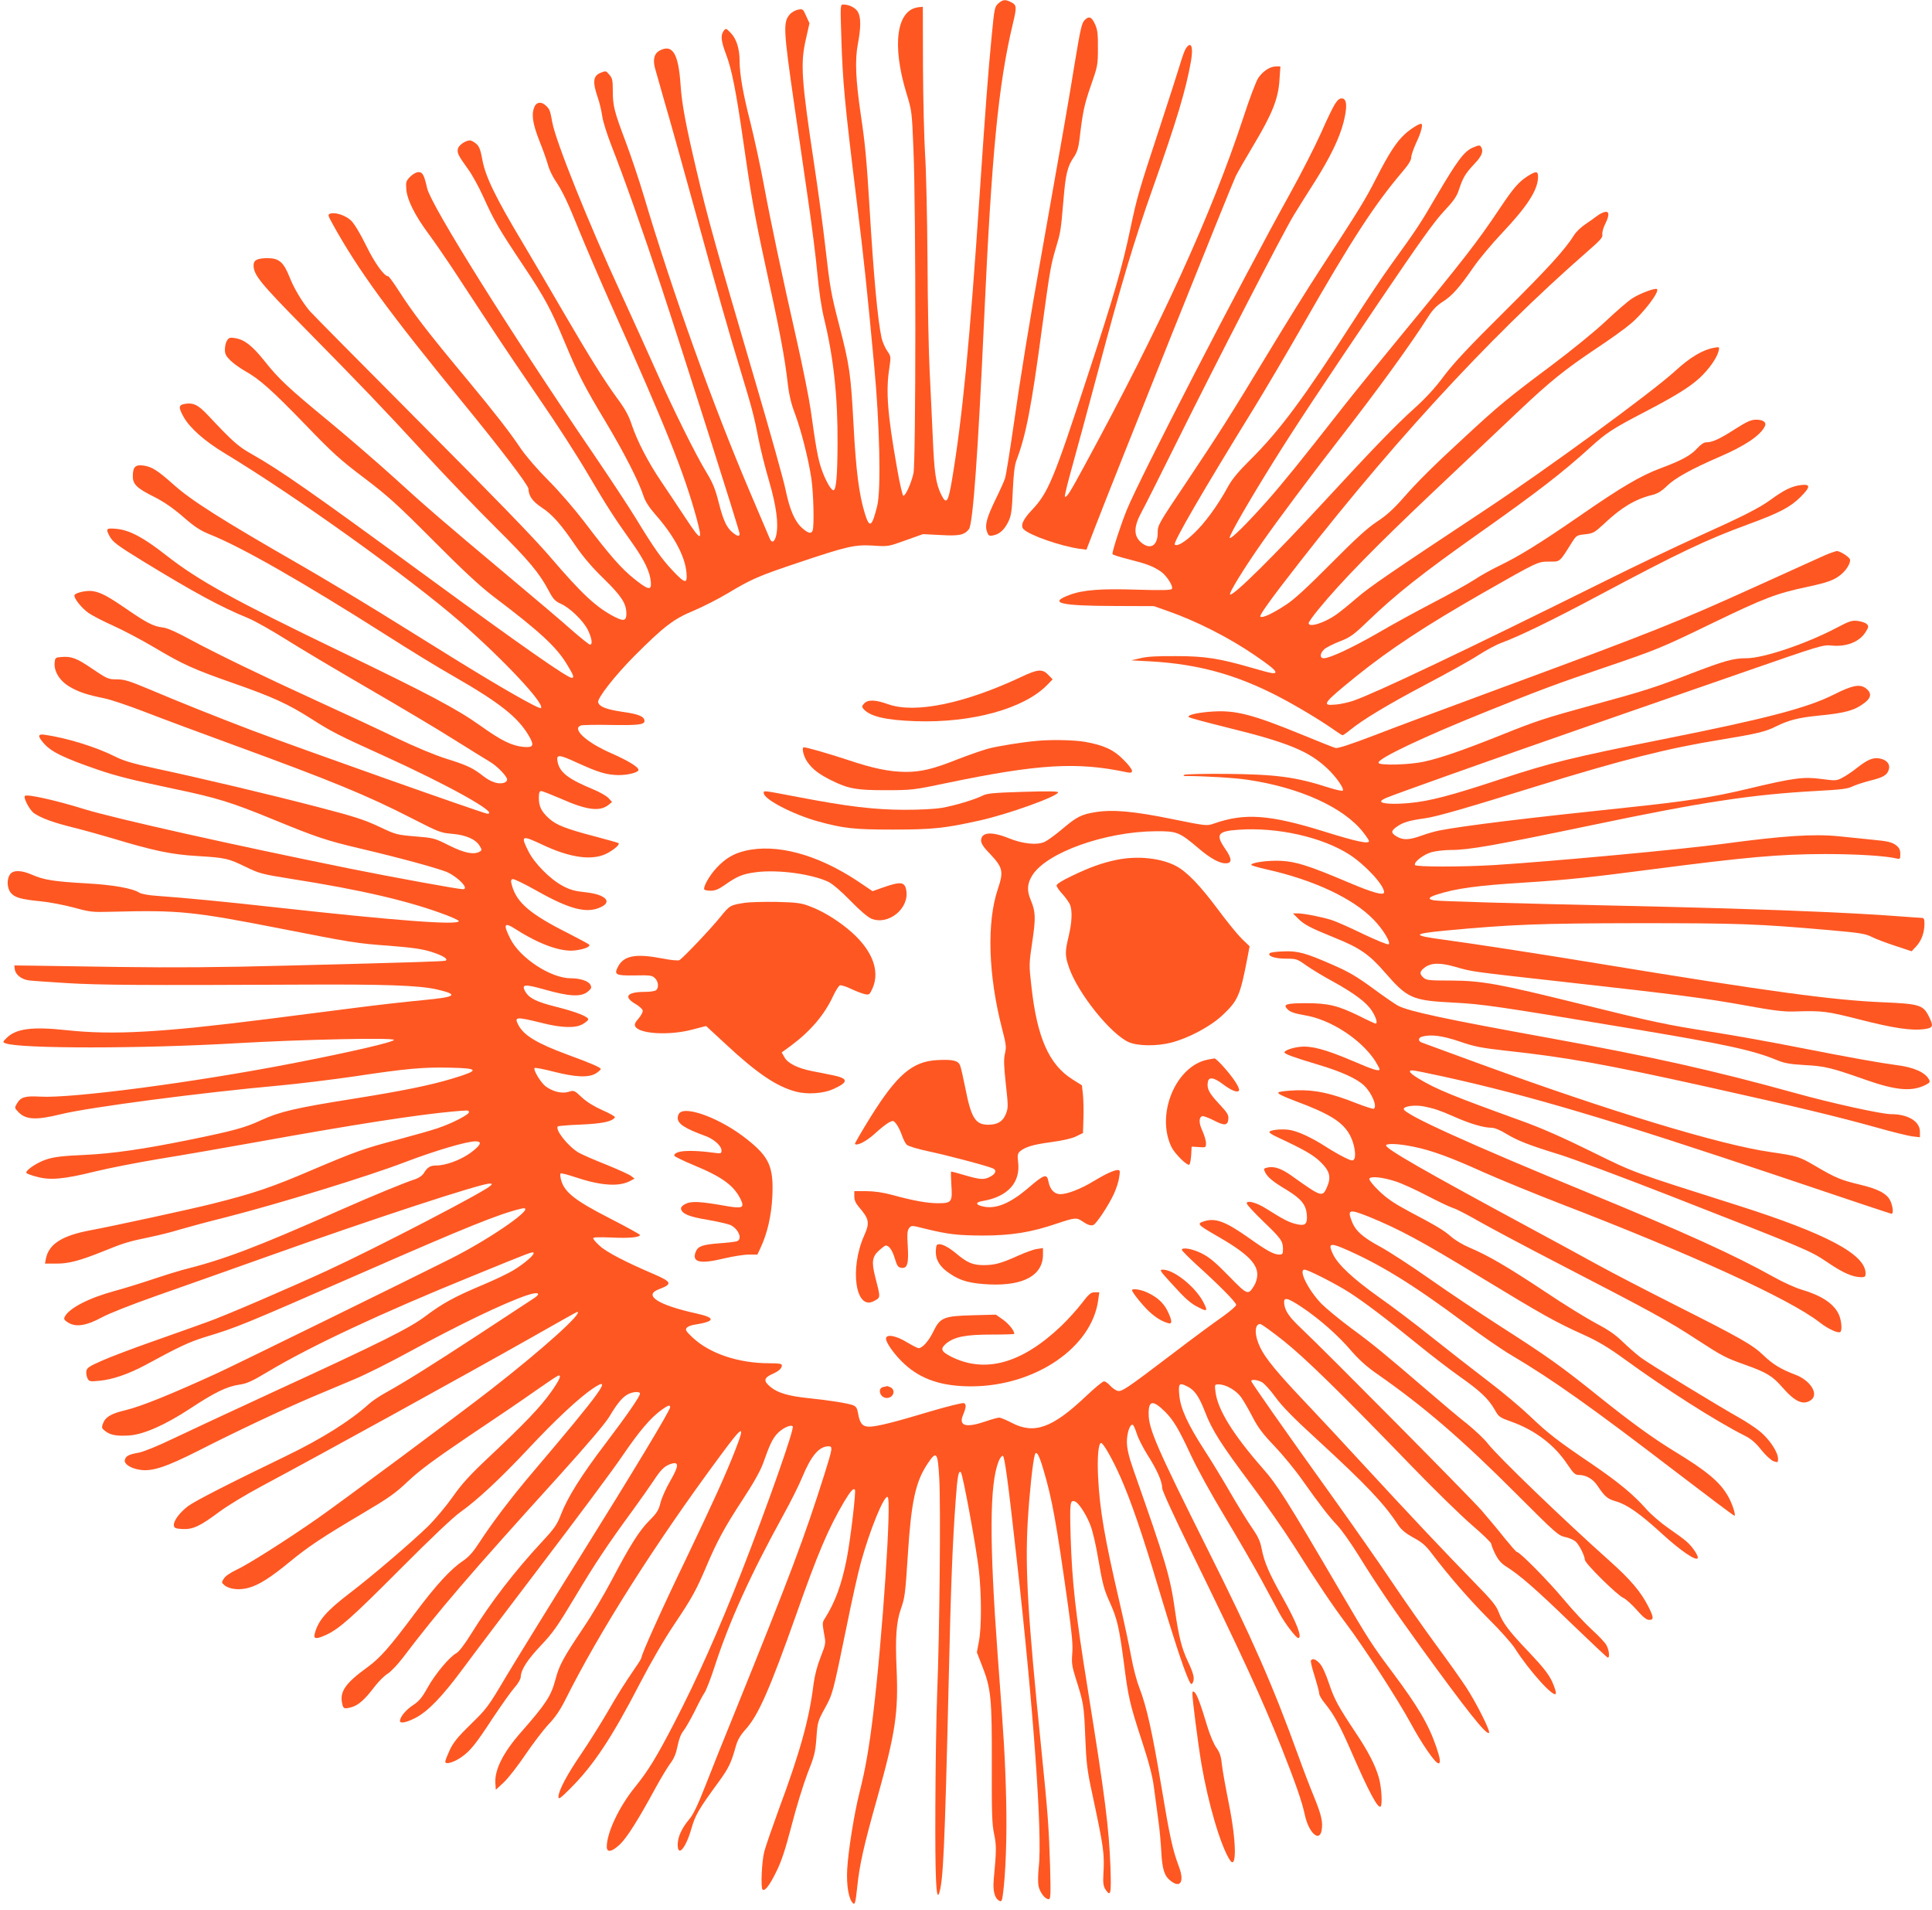 <?xml version="1.0" standalone="no"?>
<!DOCTYPE svg PUBLIC "-//W3C//DTD SVG 20010904//EN"
 "http://www.w3.org/TR/2001/REC-SVG-20010904/DTD/svg10.dtd">
<svg version="1.0" xmlns="http://www.w3.org/2000/svg"
 width="1280pt" height="1265pt" viewBox="0 0 1280 1265"
 preserveAspectRatio="xMidYMid meet">
<g transform="translate(0,1265) scale(0.1,-0.1)"
fill="#ff5722" stroke="none">
<path d="M6615 12628 c-25 -22 -27 -31 -45 -218 -24 -246 -42 -488 -80 -1055
-65 -967 -114 -1473 -183 -1885 -25 -148 -37 -165 -71 -97 -36 75 -46 142 -56
377 -6 129 -15 330 -21 445 -6 116 -13 444 -14 730 -2 286 -9 601 -16 700 -6
99 -13 360 -14 580 l-1 400 -30 -3 c-144 -18 -176 -249 -79 -568 36 -117 37
-123 47 -379 17 -405 16 -2065 0 -2140 -15 -67 -52 -148 -67 -149 -5 0 -25 83
-42 184 -63 355 -75 509 -51 662 11 76 11 78 -15 115 -14 21 -30 58 -36 83
-26 117 -53 411 -81 880 -18 297 -29 415 -56 593 -35 237 -41 370 -20 478 20
106 20 172 1 208 -14 28 -58 51 -98 51 -20 0 -20 -4 -13 -217 9 -295 22 -435
101 -1078 49 -394 68 -577 116 -1090 37 -390 47 -829 21 -935 -35 -142 -51
-152 -82 -52 -39 128 -59 285 -75 587 -18 336 -26 395 -95 660 -56 218 -60
241 -95 545 -14 124 -46 356 -70 515 -86 572 -93 672 -56 835 l24 106 -22 48
c-20 46 -22 48 -53 42 -18 -3 -43 -17 -55 -31 -46 -52 -43 -100 33 -625 25
-168 64 -440 88 -605 24 -165 52 -383 61 -485 11 -117 27 -229 46 -305 62
-256 90 -517 88 -824 -1 -212 -9 -303 -26 -308 -15 -5 -56 67 -82 145 -22 64
-36 142 -70 387 -11 77 -52 282 -91 455 -101 446 -172 781 -220 1040 -23 124
-64 311 -90 415 -47 184 -70 314 -70 402 0 78 -20 143 -56 182 -33 35 -35 35
-49 17 -22 -29 -18 -68 15 -155 38 -98 68 -252 115 -581 48 -338 76 -496 141
-795 99 -449 134 -633 154 -814 7 -62 22 -127 45 -186 43 -115 90 -301 110
-431 15 -99 20 -318 9 -348 -9 -24 -29 -19 -68 15 -50 44 -83 119 -111 253
-13 65 -105 393 -204 729 -261 888 -312 1071 -385 1382 -73 309 -98 442 -107
572 -14 209 -53 273 -139 228 -34 -18 -45 -55 -32 -111 6 -21 35 -124 65 -229
31 -104 117 -413 192 -685 158 -576 236 -847 310 -1090 74 -243 92 -309 119
-451 13 -68 45 -196 71 -284 49 -168 64 -285 48 -359 -10 -46 -29 -57 -43 -24
-5 13 -64 151 -131 308 -246 577 -513 1322 -704 1964 -31 104 -85 264 -119
355 -77 204 -86 239 -86 340 0 69 -3 84 -23 106 -22 27 -23 27 -60 12 -48 -21
-52 -60 -16 -165 11 -31 24 -86 29 -122 5 -36 33 -123 61 -195 83 -211 209
-567 327 -925 149 -452 522 -1626 522 -1645 0 -20 -12 -19 -43 5 -42 33 -64
79 -95 200 -23 92 -40 132 -81 200 -69 112 -225 426 -335 675 -49 110 -153
340 -232 512 -217 470 -433 1009 -455 1133 -14 78 -18 88 -42 110 -29 28 -61
25 -75 -5 -23 -50 -14 -112 32 -229 25 -62 50 -134 57 -160 7 -27 28 -72 47
-100 50 -75 81 -140 162 -340 40 -98 131 -310 202 -470 377 -843 491 -1129
574 -1433 41 -153 30 -152 -73 4 -50 76 -123 185 -162 243 -87 128 -159 268
-195 375 -19 59 -44 105 -92 170 -92 126 -188 280 -357 570 -80 138 -204 349
-276 470 -177 295 -245 436 -265 545 -12 68 -21 90 -41 108 -15 12 -33 22 -41
22 -29 0 -74 -31 -80 -54 -7 -29 2 -46 66 -135 27 -36 74 -122 105 -191 68
-151 102 -210 266 -455 140 -210 179 -283 273 -508 86 -206 128 -287 269 -522
120 -200 220 -395 251 -492 11 -34 37 -74 77 -120 123 -139 197 -276 207 -385
7 -78 -8 -76 -91 12 -73 77 -126 152 -244 346 -44 72 -174 270 -290 440 -549
805 -1068 1635 -1093 1747 -20 88 -30 107 -57 107 -14 0 -38 -13 -55 -30 -28
-29 -30 -35 -26 -85 6 -70 55 -169 148 -295 39 -52 109 -155 158 -228 48 -73
157 -240 243 -370 85 -130 238 -356 338 -502 101 -146 242 -364 313 -485 134
-227 171 -285 301 -468 78 -111 114 -186 119 -253 5 -57 -16 -53 -108 20 -90
72 -164 157 -334 381 -66 86 -166 202 -237 273 -72 72 -147 159 -182 210 -76
113 -172 236 -351 452 -273 328 -362 444 -464 603 -31 48 -60 87 -64 87 -27 0
-90 88 -147 205 -38 78 -78 143 -98 163 -36 35 -104 58 -139 47 -18 -6 -16
-11 18 -73 170 -306 368 -577 863 -1182 241 -294 431 -543 432 -567 2 -49 26
-83 87 -124 72 -47 129 -112 230 -261 46 -67 109 -141 183 -212 117 -115 148
-163 149 -229 0 -49 -16 -54 -76 -24 -123 63 -217 150 -435 405 -103 120 -378
403 -855 882 -386 388 -716 721 -732 740 -52 62 -106 153 -135 228 -38 95 -69
122 -143 122 -69 0 -94 -13 -94 -47 0 -63 43 -117 335 -413 390 -396 506 -517
804 -840 139 -151 349 -369 466 -485 217 -215 288 -300 350 -417 30 -57 43
-70 80 -87 61 -27 149 -112 180 -174 26 -54 33 -97 14 -97 -6 0 -61 44 -123
98 -61 55 -253 217 -426 362 -420 352 -541 456 -760 656 -103 93 -287 252
-410 354 -276 227 -343 289 -437 408 -81 101 -131 141 -193 152 -35 6 -43 4
-55 -14 -8 -11 -15 -38 -15 -60 0 -32 7 -45 39 -76 21 -20 65 -51 97 -69 96
-54 179 -129 398 -355 179 -186 231 -233 389 -352 158 -120 218 -174 457 -414
201 -202 309 -302 399 -371 306 -231 419 -335 488 -451 43 -70 49 -88 31 -88
-29 0 -335 214 -943 659 -780 571 -987 716 -1182 826 -87 49 -124 83 -283 252
-68 73 -100 88 -160 77 -38 -8 -38 -25 -1 -90 41 -71 139 -157 266 -234 477
-288 1229 -827 1570 -1124 286 -250 556 -539 529 -566 -10 -10 -257 130 -589
336 -115 72 -334 207 -485 301 -151 93 -383 232 -515 308 -531 305 -725 428
-845 535 -103 92 -143 118 -197 126 -56 8 -73 -8 -73 -71 0 -53 26 -79 145
-138 61 -31 122 -73 188 -130 79 -69 114 -91 180 -118 206 -82 609 -312 1165
-665 150 -96 352 -220 450 -275 304 -175 423 -269 496 -393 38 -65 30 -80 -39
-73 -76 8 -145 42 -282 140 -156 111 -339 208 -928 492 -705 340 -938 468
-1153 636 -153 120 -244 168 -331 176 -67 6 -71 2 -47 -45 22 -42 49 -62 221
-168 342 -209 517 -304 698 -378 46 -19 157 -82 248 -139 90 -57 337 -204 549
-327 212 -123 468 -275 570 -340 102 -64 206 -128 231 -143 50 -28 119 -99
119 -121 0 -8 -9 -18 -21 -21 -36 -12 -87 5 -137 44 -68 54 -109 73 -247 116
-73 23 -204 77 -335 140 -118 57 -350 165 -515 240 -373 171 -669 314 -845
409 -92 50 -150 76 -183 80 -60 7 -107 31 -237 121 -121 83 -170 110 -222 119
-40 7 -113 -8 -124 -25 -9 -16 42 -83 92 -119 25 -17 99 -56 165 -85 66 -30
186 -93 267 -141 193 -115 264 -147 527 -239 263 -92 363 -138 514 -234 139
-89 183 -111 481 -246 430 -195 771 -385 689 -385 -21 0 -1250 435 -1554 550
-224 85 -492 192 -690 276 -129 54 -161 64 -211 64 -56 0 -63 3 -161 69 -105
72 -140 85 -208 79 -38 -3 -40 -5 -43 -38 -5 -58 34 -120 98 -158 61 -36 115
-54 233 -78 43 -9 162 -49 265 -89 103 -40 363 -137 577 -215 659 -241 890
-335 1191 -489 181 -93 195 -98 269 -104 89 -7 157 -36 183 -80 15 -24 15 -29
2 -37 -38 -24 -103 -11 -205 40 -97 49 -103 50 -225 60 -122 10 -128 12 -240
65 -96 45 -163 67 -406 130 -315 82 -766 189 -1074 255 -152 33 -211 50 -270
80 -126 63 -317 122 -463 143 -46 7 -49 -8 -10 -53 48 -58 131 -99 357 -177
125 -43 233 -70 508 -128 288 -60 380 -89 663 -205 283 -116 346 -137 565
-189 274 -64 546 -139 589 -161 76 -38 140 -110 98 -110 -31 0 -453 77 -747
136 -767 155 -1562 333 -1760 394 -186 58 -382 102 -395 88 -12 -12 32 -95 61
-115 48 -32 122 -60 254 -93 69 -17 184 -49 255 -70 281 -85 399 -110 570
-120 192 -12 204 -15 325 -73 88 -43 109 -48 290 -77 473 -74 794 -149 1038
-242 45 -17 82 -35 82 -39 0 -29 -411 2 -1215 91 -341 38 -593 62 -785 76 -52
3 -104 13 -115 20 -46 30 -174 53 -357 63 -211 12 -279 23 -356 57 -71 31
-125 32 -146 2 -22 -32 -20 -90 5 -121 25 -32 67 -44 198 -57 55 -5 153 -24
218 -41 112 -31 125 -32 263 -28 434 11 528 2 1105 -111 474 -93 507 -99 730
-115 149 -12 212 -21 273 -40 75 -24 113 -47 95 -58 -9 -5 -183 -11 -1048 -33
-459 -12 -750 -14 -1120 -9 -275 4 -543 8 -595 9 l-95 1 3 -25 c4 -36 45 -68
94 -74 24 -3 137 -11 253 -18 210 -13 504 -15 1540 -10 572 3 791 -5 910 -32
149 -35 129 -50 -95 -71 -96 -9 -294 -31 -440 -50 -146 -19 -407 -52 -580 -74
-711 -90 -1028 -108 -1336 -75 -232 25 -338 11 -401 -52 -26 -26 -26 -27 -6
-35 98 -36 903 -36 1533 1 434 25 1040 38 1040 22 0 -14 -287 -81 -680 -157
-645 -125 -1452 -231 -1663 -219 -102 6 -131 -3 -156 -48 -15 -25 -14 -29 9
-52 50 -54 118 -57 285 -16 183 45 927 143 1450 190 127 12 348 39 492 60 344
52 459 62 630 58 201 -4 204 -17 18 -73 -146 -44 -333 -82 -660 -134 -378 -60
-483 -85 -605 -141 -107 -50 -186 -71 -480 -131 -301 -61 -501 -90 -690 -99
-140 -6 -201 -13 -250 -29 -64 -20 -145 -75 -135 -91 3 -4 34 -16 70 -25 87
-24 178 -16 384 35 89 22 284 60 434 85 150 24 436 74 637 110 648 117 1064
181 1295 202 114 10 108 10 112 -3 5 -15 -112 -75 -207 -107 -41 -14 -161 -48
-266 -76 -222 -58 -279 -79 -560 -198 -275 -118 -390 -157 -669 -227 -134 -34
-660 -148 -805 -175 -188 -35 -277 -91 -296 -189 l-6 -32 75 0 c83 0 152 18
312 82 132 54 169 65 305 93 63 13 151 35 195 49 44 13 186 52 315 84 345 88
934 269 1180 363 208 79 412 139 471 139 46 0 35 -25 -32 -75 -65 -48 -165
-85 -228 -85 -41 0 -59 -11 -84 -52 -9 -15 -33 -31 -54 -38 -74 -24 -281 -109
-498 -205 -564 -250 -768 -327 -1050 -398 -33 -9 -121 -36 -195 -61 -74 -25
-187 -60 -250 -77 -170 -46 -300 -113 -330 -169 -9 -17 -6 -23 22 -41 51 -31
119 -21 221 34 47 26 202 87 367 145 157 55 490 173 740 262 695 248 1404 480
1463 480 19 0 19 -2 7 -14 -44 -42 -753 -410 -1082 -562 -259 -119 -681 -301
-798 -342 -63 -23 -224 -80 -357 -127 -134 -47 -287 -105 -340 -129 -84 -37
-98 -47 -101 -69 -2 -14 2 -36 8 -48 11 -20 17 -21 79 -15 86 8 191 44 300
102 234 127 295 155 401 188 212 64 247 79 1032 422 700 307 917 394 1061 428
123 29 -186 -190 -468 -332 -257 -129 -1433 -706 -1540 -755 -312 -143 -510
-223 -614 -248 -95 -22 -134 -46 -149 -89 -10 -26 -8 -32 15 -49 33 -27 79
-35 162 -29 94 7 235 69 401 178 162 107 245 147 325 158 49 7 84 22 190 86
288 172 750 388 1355 634 397 162 398 163 405 153 7 -12 -60 -70 -132 -114
-34 -21 -126 -65 -205 -98 -186 -78 -267 -123 -375 -204 -106 -81 -292 -174
-1008 -503 -275 -127 -576 -267 -670 -312 -97 -47 -193 -86 -225 -92 -68 -12
-86 -22 -93 -48 -7 -27 39 -57 102 -66 80 -12 172 19 386 127 255 130 551 269
745 352 85 36 216 91 290 122 74 31 236 112 360 180 328 179 631 325 780 375
80 27 101 13 39 -25 -23 -15 -185 -121 -358 -235 -321 -210 -490 -315 -616
-385 -38 -21 -88 -54 -110 -74 -122 -111 -314 -232 -555 -348 -371 -179 -600
-296 -645 -330 -58 -45 -97 -99 -93 -128 3 -17 11 -20 55 -23 70 -4 117 18
242 111 56 42 180 117 283 172 408 218 1368 747 1790 986 163 93 299 169 302
169 46 0 -232 -250 -574 -516 -180 -141 -1001 -751 -1145 -851 -202 -141 -465
-308 -538 -341 -38 -18 -73 -41 -83 -57 -18 -27 -17 -28 4 -46 34 -27 101 -34
164 -15 66 19 143 68 268 171 123 101 218 164 475 316 181 107 224 137 310
219 78 73 170 141 405 300 168 112 365 246 438 298 73 51 140 96 148 99 28 11
13 -26 -47 -110 -69 -97 -173 -206 -407 -426 -128 -120 -181 -178 -242 -265
-43 -61 -116 -148 -161 -193 -111 -108 -375 -334 -521 -445 -157 -120 -211
-183 -233 -270 -9 -35 10 -37 74 -8 88 40 172 115 491 435 205 206 353 346
400 379 110 78 263 220 448 417 176 189 339 341 430 402 138 93 56 -20 -396
-552 -142 -167 -268 -333 -352 -462 -44 -68 -72 -100 -111 -127 -83 -55 -181
-162 -319 -347 -168 -225 -231 -297 -315 -358 -144 -104 -184 -160 -169 -236
8 -40 12 -42 60 -30 47 12 90 50 156 137 26 34 65 73 87 86 22 14 68 63 102
108 233 307 434 542 1030 1199 192 213 310 351 337 397 52 87 86 128 123 147
33 17 79 20 79 4 0 -19 -84 -140 -230 -333 -162 -213 -251 -357 -294 -469 -25
-65 -42 -90 -120 -174 -187 -201 -343 -404 -475 -616 -41 -67 -81 -119 -97
-127 -46 -25 -138 -135 -189 -225 -38 -69 -58 -93 -99 -120 -47 -31 -86 -78
-86 -104 0 -19 39 -12 101 19 83 43 175 137 313 323 64 87 304 404 533 705
229 301 468 621 529 712 112 164 184 248 258 302 42 30 56 34 56 17 0 -21
-241 -421 -605 -1004 -200 -319 -417 -672 -485 -785 -115 -195 -127 -210 -231
-311 -85 -83 -115 -120 -139 -170 -16 -35 -30 -70 -30 -78 0 -21 54 -6 104 28
61 42 96 85 211 261 57 85 121 176 144 202 23 25 41 57 41 70 1 47 43 113 133
208 79 83 110 127 225 319 133 223 217 349 387 581 50 69 112 157 138 196 48
74 75 98 121 110 45 11 42 -19 -12 -113 -28 -48 -58 -114 -66 -147 -12 -49
-24 -68 -73 -117 -68 -68 -129 -165 -252 -399 -48 -91 -132 -233 -188 -315
-133 -199 -158 -245 -183 -340 -29 -109 -62 -160 -229 -350 -118 -134 -176
-250 -169 -339 l3 -41 53 49 c29 27 94 111 144 185 51 75 120 165 154 201 43
45 76 94 109 160 226 452 594 1033 1023 1612 157 213 172 219 103 42 -65 -166
-141 -333 -324 -716 -163 -337 -297 -636 -297 -657 0 -5 -16 -33 -37 -62 -86
-127 -114 -171 -188 -299 -43 -74 -120 -197 -172 -274 -96 -140 -153 -247
-153 -288 0 -19 13 -10 75 52 156 155 276 335 465 700 71 137 159 289 227 390
118 176 146 227 213 385 70 165 122 261 238 438 75 114 119 193 138 245 42
118 58 154 89 191 32 37 92 68 107 53 13 -13 -163 -514 -342 -972 -151 -384
-290 -697 -439 -985 -121 -234 -176 -324 -266 -435 -105 -130 -184 -299 -185
-392 0 -41 32 -36 86 14 46 43 121 161 236 373 35 64 79 137 98 163 26 34 39
66 49 117 9 45 23 81 39 100 13 16 46 74 73 127 26 54 56 111 67 126 10 15 40
90 65 168 99 305 237 609 457 1009 49 88 105 201 125 250 59 143 112 205 175
205 28 0 26 -13 -26 -179 -134 -425 -227 -671 -599 -1591 -71 -173 -158 -392
-195 -487 -48 -122 -78 -184 -104 -214 -49 -58 -76 -117 -76 -167 0 -85 52
-27 89 100 28 97 47 130 186 320 63 87 80 123 110 231 12 42 29 72 65 112 84
93 159 263 334 757 146 415 214 573 318 750 43 72 63 94 72 80 8 -13 -29 -327
-54 -456 -34 -172 -76 -287 -146 -398 -16 -23 -16 -33 -5 -95 13 -69 13 -69
-22 -159 -23 -58 -39 -120 -47 -179 -28 -229 -88 -448 -231 -832 -43 -118 -86
-242 -95 -276 -17 -63 -25 -239 -12 -253 15 -14 48 29 92 120 34 68 59 145
101 306 30 118 78 272 105 343 45 113 52 139 59 235 7 103 9 111 55 195 54 98
54 100 147 553 32 160 74 347 93 416 59 214 154 447 177 432 27 -16 -34 -923
-96 -1439 -27 -224 -51 -361 -90 -516 -35 -137 -75 -387 -82 -509 -6 -110 10
-204 40 -228 11 -9 16 10 26 106 15 148 44 278 132 589 122 436 142 569 129
863 -9 201 -2 305 28 391 27 76 30 101 47 365 22 347 51 480 130 598 60 90 68
80 78 -99 10 -179 2 -1028 -14 -1420 -6 -154 -11 -494 -12 -755 -2 -459 5
-622 24 -573 28 75 38 297 64 1393 15 661 26 933 47 1217 11 155 19 196 34
181 13 -14 99 -478 119 -646 18 -158 19 -384 0 -477 l-13 -70 33 -85 c61 -153
67 -217 66 -652 -1 -322 1 -399 15 -465 16 -77 16 -108 -2 -300 -7 -78 5 -126
36 -143 15 -8 18 -3 24 38 19 137 28 390 22 632 -6 260 -15 412 -56 955 -56
759 -54 1134 6 1285 9 23 22 39 28 37 12 -4 34 -165 90 -667 113 -1001 173
-1844 148 -2057 -5 -45 -6 -100 -2 -123 8 -43 43 -90 68 -90 13 0 14 29 9 222
-8 253 -15 352 -58 773 -90 887 -108 1188 -90 1507 11 184 33 394 47 442 10
31 28 0 57 -99 57 -192 85 -344 162 -893 27 -194 34 -270 29 -325 -5 -63 -2
-84 24 -167 50 -157 54 -176 62 -384 7 -174 13 -224 45 -371 80 -376 83 -400
75 -547 -3 -50 1 -72 13 -92 36 -54 40 -34 34 147 -10 260 -34 455 -151 1182
-82 511 -103 703 -113 1011 -6 224 -4 241 30 228 24 -9 76 -89 102 -159 14
-36 36 -130 49 -209 31 -180 39 -213 82 -307 46 -103 59 -162 89 -386 30 -238
40 -279 121 -527 46 -140 70 -232 79 -305 8 -59 21 -155 29 -216 9 -60 17
-156 20 -212 6 -113 20 -159 61 -191 66 -52 93 -6 56 93 -42 111 -61 198 -117
534 -59 355 -98 530 -145 650 -16 40 -41 132 -54 205 -13 72 -47 230 -75 351
-103 443 -134 623 -145 845 -6 128 2 220 20 222 14 1 77 -109 131 -232 66
-150 142 -370 245 -715 95 -316 163 -527 199 -610 16 -38 23 -46 30 -35 17 27
10 60 -29 143 -41 86 -61 163 -86 337 -32 228 -59 318 -276 935 -30 86 -42
137 -43 180 -1 59 19 121 38 118 5 -1 17 -27 27 -58 9 -31 43 -97 74 -146 62
-98 95 -173 95 -217 0 -16 80 -190 184 -402 348 -711 476 -990 606 -1315 94
-238 136 -358 155 -447 25 -117 96 -183 111 -103 10 54 -1 103 -51 225 -25 60
-72 183 -104 272 -167 462 -305 777 -604 1373 -334 668 -387 791 -387 891 0
89 28 92 109 13 55 -55 91 -116 167 -279 41 -90 138 -266 231 -420 88 -146
197 -335 243 -420 46 -85 98 -182 116 -215 36 -67 111 -165 125 -165 29 0 -9
100 -102 266 -92 164 -122 234 -140 324 -9 50 -24 82 -64 140 -29 41 -94 147
-145 235 -51 88 -128 215 -172 282 -109 169 -158 275 -165 363 -7 78 0 84 56
55 46 -23 76 -67 115 -168 47 -122 104 -211 308 -484 91 -122 217 -302 279
-400 156 -247 260 -401 345 -514 120 -159 346 -508 429 -661 73 -136 164 -268
185 -268 16 0 12 32 -14 108 -51 149 -119 265 -292 497 -132 176 -158 216
-340 527 -366 625 -421 712 -521 825 -195 223 -296 387 -310 503 -6 50 -6 50
22 50 46 0 114 -39 147 -84 16 -22 50 -81 76 -131 36 -70 68 -113 147 -195 55
-58 138 -159 184 -225 112 -158 174 -239 232 -300 26 -27 87 -113 135 -190
131 -211 230 -356 417 -615 306 -422 435 -585 452 -568 11 10 -83 197 -152
303 -33 50 -122 176 -199 280 -77 105 -208 291 -291 415 -83 124 -256 371
-384 550 -337 470 -549 773 -549 782 0 13 39 9 70 -7 15 -8 56 -52 89 -98 44
-61 120 -139 280 -285 323 -297 440 -420 534 -563 23 -34 49 -55 101 -84 56
-30 81 -51 121 -104 116 -153 257 -314 380 -437 73 -72 149 -158 170 -190 97
-153 266 -339 273 -301 2 10 -10 46 -26 81 -23 48 -60 95 -150 190 -134 140
-176 195 -204 270 -15 40 -47 79 -147 181 -201 205 -467 488 -736 780 -137
149 -313 338 -391 420 -190 200 -271 298 -305 370 -39 80 -39 155 0 155 9 0
79 -51 156 -112 147 -118 373 -339 844 -826 150 -155 331 -332 402 -393 71
-61 129 -117 129 -125 0 -7 12 -38 26 -67 19 -37 39 -62 69 -81 92 -57 203
-154 432 -376 131 -126 241 -230 245 -230 15 0 8 55 -11 86 -10 17 -53 62 -95
100 -42 38 -126 128 -186 200 -101 121 -291 314 -310 314 -5 0 -41 42 -82 92
-40 51 -109 133 -152 183 -77 88 -1022 1042 -1189 1200 -87 82 -113 120 -119
170 -5 46 19 41 115 -22 118 -79 241 -187 329 -290 50 -58 103 -106 168 -151
314 -219 563 -433 933 -804 253 -253 271 -269 316 -279 27 -5 59 -20 71 -31
24 -23 59 -93 60 -120 0 -23 216 -236 255 -252 16 -7 56 -43 88 -79 42 -48 66
-67 83 -67 32 0 31 17 -5 88 -49 97 -119 180 -255 301 -307 274 -741 692 -808
778 -22 29 -83 87 -136 130 -54 42 -176 145 -272 228 -282 242 -347 296 -495
405 -77 57 -167 131 -201 165 -87 91 -154 225 -111 225 23 0 210 -95 298 -152
104 -67 247 -176 455 -345 87 -71 211 -166 275 -211 135 -95 190 -147 231
-218 27 -49 33 -53 106 -79 161 -57 291 -155 378 -287 40 -59 50 -68 76 -68
47 0 94 -28 123 -73 45 -68 65 -86 119 -101 76 -22 159 -80 307 -215 123 -113
229 -185 237 -161 5 15 -35 75 -74 109 -19 17 -74 57 -122 90 -48 33 -113 89
-146 126 -83 95 -187 180 -360 298 -225 152 -291 203 -411 318 -61 58 -186
163 -280 234 -93 71 -259 200 -368 287 -108 87 -266 206 -350 265 -173 123
-273 216 -306 286 -32 67 -20 75 60 42 241 -102 464 -238 818 -502 106 -79
243 -174 305 -210 275 -163 526 -341 1090 -773 208 -159 382 -290 387 -290 12
0 -15 84 -45 134 -54 92 -139 163 -356 295 -142 87 -285 191 -485 351 -266
214 -354 276 -676 482 -124 80 -330 217 -456 306 -127 89 -275 185 -329 214
-117 63 -165 106 -189 171 -29 76 -15 79 113 28 201 -82 349 -161 742 -401
418 -254 495 -297 688 -384 92 -42 159 -82 265 -159 269 -196 606 -411 795
-506 44 -22 73 -47 111 -95 30 -37 64 -68 81 -75 29 -9 30 -9 30 17 0 43 -59
132 -122 182 -31 25 -92 65 -135 89 -150 85 -592 354 -650 397 -32 24 -87 72
-123 107 -47 46 -95 79 -175 121 -60 32 -214 126 -340 211 -249 165 -376 239
-497 290 -43 18 -97 50 -122 72 -49 43 -95 71 -281 169 -99 53 -146 85 -199
136 -38 36 -66 72 -64 80 7 19 88 11 176 -18 40 -13 132 -55 205 -93 73 -38
150 -75 172 -82 22 -6 99 -46 170 -87 72 -41 308 -167 525 -279 639 -331 729
-380 925 -508 166 -108 190 -120 314 -164 146 -52 184 -75 250 -151 84 -96
138 -120 189 -84 54 38 -2 130 -103 168 -95 36 -150 69 -211 128 -74 71 -148
113 -594 338 -184 93 -414 212 -510 265 -96 53 -296 162 -445 242 -704 380
-959 526 -952 547 5 14 88 10 183 -10 116 -23 247 -71 459 -167 110 -49 340
-143 510 -209 873 -336 1521 -632 1719 -786 56 -44 123 -75 138 -65 15 9 8 84
-12 122 -35 69 -115 121 -248 160 -40 12 -121 49 -180 82 -261 146 -591 296
-1229 558 -785 322 -1223 521 -1223 555 0 19 74 29 135 17 72 -15 99 -24 202
-69 101 -45 193 -72 244 -72 21 0 57 -15 98 -40 78 -47 153 -76 361 -140 85
-27 403 -145 705 -263 936 -366 944 -369 1062 -448 102 -70 168 -99 225 -99
23 0 28 4 28 25 0 126 -258 263 -845 450 -713 226 -682 215 -971 357 -184 91
-329 155 -459 202 -462 167 -570 211 -687 282 -59 36 -72 54 -40 54 10 0 101
-18 201 -40 577 -127 1115 -287 2266 -674 384 -130 703 -236 707 -236 14 0 9
50 -8 86 -23 48 -81 79 -205 108 -121 29 -158 44 -289 121 -111 65 -122 68
-300 94 -334 48 -1062 269 -1925 584 -203 75 -378 138 -387 142 -25 10 -22 32
5 39 59 16 136 5 248 -33 99 -34 140 -42 309 -61 396 -43 650 -88 1335 -240
576 -128 866 -198 1120 -269 99 -28 204 -54 233 -58 l52 -6 0 37 c0 68 -79
116 -191 116 -64 0 -399 74 -636 140 -542 150 -940 239 -1632 365 -679 123
-923 175 -998 213 -21 11 -96 63 -168 116 -104 76 -157 108 -265 155 -180 79
-233 94 -330 89 -43 -1 -82 -7 -87 -11 -19 -19 32 -37 105 -37 71 0 76 -2 135
-44 34 -24 112 -72 174 -105 148 -82 227 -141 263 -198 28 -44 39 -83 23 -83
-3 0 -52 22 -107 50 -141 69 -205 85 -353 85 -135 0 -157 -8 -120 -43 17 -16
48 -26 111 -37 171 -27 376 -161 468 -304 15 -25 28 -49 28 -53 0 -17 -38 -6
-184 57 -177 75 -269 99 -343 91 -54 -6 -103 -24 -103 -37 0 -10 62 -33 216
-79 162 -48 265 -95 313 -142 50 -49 87 -137 63 -152 -5 -3 -55 13 -112 35
-173 69 -277 91 -402 87 -59 -2 -112 -8 -118 -14 -8 -8 25 -24 117 -59 223
-83 309 -137 356 -223 30 -55 44 -138 28 -161 -8 -12 -18 -10 -63 12 -30 15
-83 45 -117 67 -105 68 -200 111 -257 117 -57 6 -124 -3 -124 -16 0 -5 21 -19
48 -31 182 -85 241 -119 289 -165 64 -62 74 -101 44 -170 -30 -67 -35 -65
-238 80 -65 46 -115 62 -158 51 -24 -6 -25 -8 -11 -35 17 -31 52 -60 141 -113
95 -58 127 -97 133 -162 5 -67 -10 -80 -78 -62 -45 12 -78 29 -189 99 -66 42
-131 59 -131 36 0 -8 49 -61 109 -119 119 -114 131 -131 131 -184 0 -32 -3
-36 -25 -36 -35 0 -83 26 -195 106 -161 114 -228 139 -304 114 -48 -15 -41
-23 77 -91 203 -116 277 -185 277 -262 0 -23 -9 -54 -21 -73 -40 -65 -43 -64
-169 65 -89 91 -130 125 -179 149 -61 31 -131 42 -131 23 0 -5 44 -49 97 -98
152 -137 263 -250 263 -266 0 -9 -42 -44 -92 -80 -51 -35 -196 -142 -323 -239
-325 -247 -347 -261 -376 -249 -13 5 -34 21 -46 35 -13 14 -30 26 -39 26 -9 0
-63 -45 -121 -100 -221 -209 -341 -252 -489 -175 -37 19 -74 35 -84 35 -9 0
-50 -11 -90 -25 -128 -44 -179 -31 -151 39 23 55 24 75 7 82 -9 3 -107 -21
-219 -54 -239 -72 -358 -102 -409 -102 -44 0 -62 22 -73 88 -6 34 -12 45 -33
54 -35 13 -158 33 -297 47 -133 14 -203 35 -250 74 -47 38 -45 59 6 83 48 21
69 39 69 60 0 11 -18 14 -82 14 -206 0 -396 64 -510 171 -43 41 -49 50 -39 63
7 9 29 18 50 21 141 22 146 46 14 75 -254 56 -353 120 -248 160 92 35 87 48
-32 100 -188 80 -318 148 -360 188 -24 21 -43 44 -43 50 0 7 38 8 118 5 120
-6 192 1 192 17 0 4 -91 54 -202 111 -225 115 -295 170 -319 247 -7 23 -9 45
-5 49 3 4 48 -8 99 -25 164 -55 285 -64 359 -26 l32 17 -22 17 c-12 10 -86 43
-164 75 -79 31 -161 67 -184 80 -70 41 -159 153 -138 174 3 3 72 9 152 12 141
6 209 20 226 48 3 5 -34 26 -82 47 -56 25 -105 55 -138 86 -49 46 -51 47 -87
36 -44 -14 -105 1 -153 37 -32 25 -83 109 -72 121 4 3 62 -8 128 -25 145 -37
230 -40 278 -11 17 11 32 24 32 29 0 10 -61 37 -217 94 -206 76 -292 128 -329
198 -28 55 -17 56 161 12 127 -32 219 -34 265 -7 18 10 35 24 37 30 6 18 -77
51 -212 85 -132 33 -179 57 -205 101 -27 49 -5 51 126 14 169 -48 246 -51 290
-13 23 20 25 26 15 45 -13 24 -67 42 -129 42 -133 0 -337 134 -401 262 -50 99
-41 113 39 61 157 -100 301 -151 393 -138 56 7 99 24 91 37 -3 5 -65 38 -137
75 -252 126 -344 204 -375 317 -9 30 -8 38 4 43 7 3 78 -31 156 -75 221 -125
333 -154 426 -112 83 37 33 86 -101 100 -68 7 -100 16 -149 42 -83 44 -187
149 -227 229 -53 105 -46 109 90 45 193 -92 345 -110 441 -53 45 26 75 54 66
62 -2 3 -72 22 -154 44 -195 51 -258 76 -306 119 -51 46 -68 80 -68 137 0 34
4 45 16 45 8 0 66 -23 129 -50 171 -76 259 -88 317 -41 l23 19 -24 26 c-13 14
-58 40 -100 57 -164 68 -221 111 -236 179 -12 55 5 55 126 -1 147 -67 199 -82
279 -83 63 0 130 18 130 34 0 20 -68 61 -181 111 -165 72 -264 163 -199 184
10 3 99 5 197 3 178 -3 223 2 223 26 0 30 -39 46 -146 61 -103 15 -152 33
-161 62 -9 25 110 177 241 309 195 195 260 245 392 299 59 25 162 77 227 116
158 95 206 115 469 203 325 109 371 119 493 112 99 -7 101 -6 215 35 l115 41
117 -6 c123 -7 156 0 187 38 27 32 61 508 101 1391 50 1096 94 1556 191 1960
26 109 25 121 -11 140 -39 20 -54 19 -85 -7z"/>
<path d="M7186 12517 c-19 -19 -28 -59 -65 -282 -37 -232 -92 -544 -220 -1265
-78 -434 -142 -828 -186 -1140 -25 -173 -50 -331 -57 -350 -6 -19 -35 -83 -64
-142 -57 -118 -71 -169 -54 -212 9 -25 14 -28 42 -22 42 8 76 41 101 96 17 36
22 75 27 200 5 108 12 169 24 200 64 168 100 357 170 880 52 381 57 410 90
523 33 109 34 116 51 314 15 183 27 231 70 293 20 30 30 59 37 117 21 180 31
228 75 355 45 128 47 138 47 248 1 92 -3 124 -18 157 -23 52 -41 59 -70 30z"/>
<path d="M7856 12328 c-8 -13 -24 -57 -36 -98 -12 -41 -75 -237 -140 -435
-133 -404 -147 -451 -190 -655 -55 -261 -106 -437 -286 -985 -224 -685 -260
-771 -370 -886 -58 -62 -75 -102 -52 -125 40 -40 244 -111 369 -129 l47 -6 57
148 c121 315 909 2281 932 2326 13 27 69 123 123 214 120 201 160 302 167 426
l6 87 -29 0 c-40 0 -88 -32 -118 -77 -14 -21 -59 -139 -99 -263 -213 -646
-543 -1368 -1055 -2310 -93 -172 -116 -209 -127 -199 -3 3 19 93 49 200 30
107 104 381 165 609 158 595 244 883 369 1235 159 449 219 650 253 842 16 96
0 134 -35 81z"/>
<path d="M8845 11962 c-14 -21 -56 -108 -93 -193 -38 -85 -129 -264 -204 -399
-333 -601 -995 -1883 -1082 -2096 -39 -95 -96 -270 -96 -294 0 -4 48 -20 106
-34 122 -31 164 -47 215 -82 39 -27 84 -98 73 -115 -5 -8 -67 -10 -228 -5
-242 8 -361 -1 -451 -35 -142 -53 -63 -72 300 -73 l260 -1 91 -32 c189 -66
404 -175 574 -291 101 -69 140 -100 140 -114 0 -14 -27 -9 -151 27 -221 64
-315 79 -509 79 -121 1 -193 -3 -235 -14 l-60 -14 130 -7 c311 -18 560 -86
838 -229 119 -61 292 -165 376 -225 27 -19 52 -35 56 -35 4 0 26 15 49 34 87
71 251 169 500 301 143 75 300 162 350 195 50 32 118 69 151 81 122 45 338
150 640 311 532 284 717 372 992 473 211 77 283 115 351 182 68 68 69 88 3 80
-59 -7 -111 -32 -201 -98 -78 -56 -174 -105 -495 -250 -126 -57 -391 -183
-588 -281 -936 -465 -1534 -749 -1682 -800 -33 -11 -86 -23 -117 -25 -97 -9
-83 9 142 191 221 177 448 327 825 543 377 215 373 213 449 213 74 0 66 -7
149 125 31 49 34 50 89 56 54 6 62 11 127 71 112 106 205 162 316 189 37 9 63
25 100 61 52 51 162 112 347 192 167 72 266 138 299 199 16 28 -7 47 -55 47
-35 0 -60 -11 -142 -63 -101 -65 -149 -87 -191 -87 -14 0 -36 -15 -57 -38 -43
-48 -105 -82 -240 -132 -135 -50 -261 -124 -544 -320 -261 -180 -397 -264
-532 -329 -52 -25 -127 -67 -165 -93 -39 -25 -160 -93 -270 -150 -110 -57
-276 -148 -368 -202 -167 -96 -317 -166 -356 -166 -29 0 -27 31 2 59 13 12 59
35 102 52 70 27 90 41 185 132 187 180 356 314 735 582 390 275 558 405 746
576 100 91 146 121 344 224 213 111 307 169 375 231 63 59 114 131 126 178 7
29 7 29 -32 22 -73 -13 -157 -63 -254 -152 -157 -144 -861 -658 -1270 -928
-618 -409 -754 -502 -840 -576 -52 -45 -114 -95 -137 -111 -80 -56 -183 -88
-183 -56 0 6 30 48 66 92 150 183 372 410 762 779 228 215 484 458 570 539
203 192 301 270 502 405 91 60 196 135 233 167 84 70 193 212 175 230 -10 10
-115 -29 -165 -62 -29 -19 -106 -86 -173 -149 -70 -66 -224 -192 -363 -296
-284 -212 -348 -265 -562 -463 -223 -205 -323 -305 -421 -417 -62 -70 -109
-113 -172 -154 -65 -43 -142 -114 -307 -280 -154 -155 -242 -236 -295 -270
-95 -62 -158 -90 -170 -78 -6 6 43 77 128 189 690 902 1370 1645 2040 2230 84
73 102 93 98 111 -3 12 5 43 20 73 29 58 26 86 -8 76 -13 -4 -34 -15 -48 -26
-14 -11 -48 -35 -76 -54 -29 -19 -62 -51 -75 -72 -59 -95 -173 -220 -463 -508
-235 -233 -334 -339 -399 -425 -59 -80 -121 -147 -201 -219 -120 -108 -270
-263 -591 -611 -338 -366 -601 -626 -625 -618 -13 4 95 179 214 348 103 147
306 419 500 669 268 344 483 641 601 827 27 42 54 70 93 95 62 39 110 93 205
230 36 53 123 156 191 228 168 178 236 285 236 371 0 38 -14 38 -71 2 -57 -37
-93 -78 -181 -210 -148 -222 -244 -345 -633 -817 -154 -187 -339 -414 -410
-505 -278 -355 -399 -504 -499 -617 -133 -150 -242 -258 -249 -246 -7 11 133
253 289 503 142 228 312 485 709 1072 258 381 359 523 421 588 63 67 85 98 99
141 27 82 43 109 101 171 53 55 65 86 45 117 -7 11 -17 9 -54 -7 -58 -26 -101
-84 -243 -325 -104 -179 -130 -218 -297 -449 -51 -70 -162 -236 -247 -369
-333 -517 -488 -727 -686 -924 -79 -78 -122 -130 -149 -180 -67 -123 -154
-242 -226 -309 -63 -60 -111 -87 -126 -73 -12 13 188 358 527 907 72 118 216
361 318 540 326 571 479 806 664 1023 40 47 58 77 58 95 0 15 16 60 35 101 31
65 45 121 30 121 -16 0 -71 -35 -107 -68 -56 -51 -105 -126 -191 -294 -73
-143 -106 -197 -374 -608 -77 -118 -227 -359 -333 -535 -260 -430 -331 -542
-551 -871 -184 -274 -189 -282 -189 -333 0 -88 -51 -116 -112 -62 -48 43 -47
103 4 197 21 38 127 249 236 469 264 532 707 1392 775 1502 30 48 91 147 137
218 102 161 164 289 191 394 26 101 23 155 -8 159 -16 2 -29 -7 -48 -36z"/>
<path d="M12095 8974 c-33 -15 -227 -102 -431 -195 -572 -259 -696 -308 -1714
-684 -333 -123 -712 -264 -843 -315 -165 -63 -245 -89 -260 -84 -12 3 -107 41
-212 84 -336 138 -446 166 -599 157 -98 -6 -174 -23 -160 -37 5 -5 121 -36
258 -70 394 -97 535 -154 656 -267 61 -56 118 -138 106 -150 -4 -4 -44 5 -89
19 -222 72 -353 89 -685 92 -144 1 -268 -2 -275 -6 -6 -4 -7 -8 -2 -8 133 0
335 -12 420 -25 346 -51 635 -182 765 -346 22 -28 40 -55 40 -60 0 -21 -78 -5
-290 61 -368 115 -534 127 -740 54 -44 -15 -50 -15 -271 30 -253 52 -395 65
-508 47 -97 -15 -127 -31 -224 -113 -44 -37 -96 -75 -115 -84 -50 -24 -147
-14 -242 25 -112 45 -180 39 -180 -17 0 -19 17 -45 60 -89 84 -89 90 -115 52
-229 -76 -222 -65 -575 28 -932 26 -100 28 -118 18 -161 -9 -39 -7 -81 6 -203
16 -145 16 -157 0 -197 -20 -50 -55 -71 -117 -71 -85 0 -113 45 -152 245 -13
66 -28 132 -34 147 -12 33 -50 42 -153 36 -163 -9 -265 -96 -441 -378 -59 -95
-105 -175 -103 -177 14 -15 74 16 131 67 35 33 78 66 94 75 28 14 31 14 50
-11 11 -14 27 -47 36 -73 9 -27 24 -56 33 -64 10 -9 72 -28 138 -42 133 -28
408 -101 436 -116 23 -12 13 -36 -23 -54 -39 -21 -65 -19 -165 10 -47 14 -89
25 -92 25 -3 0 -2 -40 1 -89 8 -113 2 -121 -88 -121 -70 0 -162 16 -304 55
-63 17 -121 25 -173 25 l-78 0 0 -35 c0 -23 9 -45 28 -67 71 -83 76 -105 37
-193 -97 -219 -57 -496 63 -434 48 25 47 19 10 163 -25 98 -19 134 28 175 19
17 38 31 42 31 22 0 44 -31 60 -85 16 -52 22 -60 45 -63 39 -5 48 29 41 146
-5 77 -3 101 9 117 15 19 16 19 103 -3 155 -38 215 -45 384 -46 190 0 322 21
494 80 117 39 129 40 164 16 36 -25 59 -33 76 -26 20 8 101 130 136 206 16 35
32 84 35 111 7 42 5 47 -11 47 -25 -1 -85 -29 -164 -77 -79 -48 -169 -83 -215
-83 -40 0 -69 31 -79 85 -10 53 -28 47 -136 -46 -118 -100 -211 -139 -295
-121 -54 11 -55 29 -3 37 165 28 251 123 233 260 -5 42 -3 54 12 68 33 29 87
46 209 62 74 10 136 24 164 38 l45 22 3 95 c2 52 0 123 -3 158 l-7 63 -65 41
c-153 97 -232 276 -269 609 -17 147 -17 152 5 300 24 160 22 201 -10 277 -27
63 -24 110 11 165 95 150 481 288 815 291 142 1 158 -5 282 -110 85 -73 149
-107 191 -102 36 4 33 33 -13 99 -63 92 -47 114 92 123 256 18 554 -49 734
-165 106 -69 229 -202 229 -249 0 -24 -74 -4 -236 65 -260 110 -346 138 -448
143 -85 4 -196 -11 -196 -27 0 -4 46 -17 103 -30 312 -70 572 -192 707 -332
63 -64 117 -154 100 -164 -6 -4 -82 27 -168 68 -86 42 -179 83 -207 92 -61 20
-186 45 -228 45 l-31 0 32 -32 c39 -41 83 -64 241 -128 170 -68 233 -112 337
-232 149 -171 179 -185 452 -199 195 -10 291 -24 1167 -170 643 -107 817 -145
980 -212 48 -20 86 -26 184 -32 132 -7 173 -17 406 -99 200 -70 304 -78 395
-31 25 13 29 19 20 35 -25 47 -102 81 -215 95 -113 15 -309 50 -640 115 -192
38 -456 85 -585 105 -300 47 -390 66 -870 185 -542 134 -652 154 -857 155
-144 0 -163 2 -182 19 -28 25 -26 40 5 65 43 34 102 36 201 8 124 -35 89 -30
733 -102 761 -85 929 -107 1200 -156 170 -31 246 -41 310 -39 200 6 218 3 444
-54 223 -57 344 -75 430 -62 54 8 57 20 24 86 -37 73 -64 81 -301 91 -335 14
-750 70 -1902 259 -422 69 -819 130 -1013 156 -207 28 -207 38 4 59 448 42
627 49 1289 50 666 0 785 -4 1265 -46 206 -18 240 -24 283 -46 28 -14 98 -40
156 -59 l106 -35 32 34 c34 38 53 90 53 150 0 28 -4 37 -17 37 -10 0 -74 5
-143 10 -345 27 -973 51 -1830 70 -693 15 -1222 30 -1257 36 -46 7 -41 20 15
38 125 41 270 61 597 81 256 16 429 34 825 86 631 82 845 101 1150 102 213 0
403 -12 478 -30 20 -5 22 -1 22 30 0 26 -7 41 -25 56 -31 23 -52 29 -170 40
-49 5 -147 15 -216 22 -165 16 -365 3 -759 -50 -274 -37 -1139 -117 -1520
-141 -217 -13 -517 -13 -525 0 -11 18 54 69 108 85 28 8 87 15 132 15 118 0
287 30 935 165 736 154 1055 202 1486 226 155 8 205 14 233 28 20 10 74 28
120 40 91 22 116 38 126 78 8 33 -17 61 -62 69 -43 8 -80 -7 -151 -63 -31 -25
-75 -54 -97 -65 -37 -20 -45 -20 -136 -8 -121 16 -184 8 -489 -65 -229 -55
-407 -83 -810 -125 -659 -69 -1068 -119 -1234 -151 -26 -5 -80 -20 -118 -34
-84 -30 -122 -31 -166 -5 -39 24 -38 37 8 68 39 26 80 38 183 52 76 11 268 66
734 211 569 176 874 253 1221 309 242 40 299 53 370 89 82 41 150 58 282 71
176 17 238 34 305 86 43 33 46 64 8 94 -40 31 -91 21 -210 -39 -178 -90 -450
-161 -1132 -297 -605 -121 -744 -155 -1076 -264 -332 -110 -474 -147 -607
-159 -106 -10 -188 -5 -188 11 0 5 15 15 34 23 67 28 725 262 1286 457 316
110 807 280 1091 379 501 174 517 179 575 173 99 -10 188 26 227 94 18 30 18
35 4 49 -8 8 -35 17 -59 20 -38 5 -56 -1 -143 -47 -202 -106 -483 -200 -594
-200 -88 0 -145 -16 -374 -104 -235 -91 -312 -115 -642 -205 -328 -90 -376
-106 -620 -204 -243 -97 -394 -149 -500 -172 -94 -21 -296 -27 -302 -8 -9 27
297 172 721 342 357 144 463 183 781 291 341 116 371 128 705 290 352 170 427
199 640 244 130 28 174 44 219 82 37 31 65 80 57 100 -7 17 -66 54 -86 54 -8
-1 -42 -12 -75 -26z"/>
<path d="M6770 8168 c-378 -178 -706 -246 -885 -183 -86 31 -135 32 -160 5
-15 -16 -16 -22 -5 -35 42 -50 145 -75 345 -82 374 -13 721 83 874 241 l35 36
-29 30 c-38 40 -70 38 -175 -12z"/>
<path d="M6875 7743 c-98 -8 -266 -35 -332 -53 -39 -11 -127 -42 -195 -68
-162 -65 -244 -85 -348 -85 -108 1 -215 23 -382 79 -114 38 -273 84 -292 84
-17 0 -2 -62 23 -97 36 -50 77 -81 157 -121 111 -56 170 -67 364 -66 169 0
182 1 400 47 610 127 868 142 1198 71 50 -10 41 18 -26 85 -64 65 -127 94
-252 117 -69 12 -217 16 -315 7z"/>
<path d="M5060 7397 c0 -41 192 -141 360 -188 169 -46 236 -54 495 -54 264 0
346 9 575 60 190 42 520 161 520 187 0 7 -74 8 -232 3 -193 -6 -239 -10 -268
-25 -51 -26 -183 -66 -270 -81 -46 -8 -144 -13 -250 -13 -199 1 -370 21 -700
84 -237 45 -230 45 -230 27z"/>
<path d="M4935 7014 c-77 -19 -129 -50 -188 -113 -47 -50 -90 -127 -81 -143 3
-4 22 -8 43 -8 28 0 52 10 87 34 89 63 123 77 215 89 147 18 367 -12 479 -65
27 -14 85 -63 145 -125 60 -62 115 -109 138 -118 113 -47 254 69 231 189 -10
56 -37 59 -161 15 l-62 -22 -98 66 c-268 178 -539 251 -748 201z"/>
<path d="M7400 6955 c-94 -19 -181 -50 -297 -106 -64 -30 -103 -55 -103 -64 0
-9 18 -35 40 -58 21 -24 44 -56 50 -71 15 -42 12 -116 -10 -208 -25 -106 -25
-128 4 -211 60 -169 274 -436 394 -490 59 -26 186 -28 282 -3 116 30 262 108
341 183 101 96 115 127 163 376 l15 79 -53 51 c-29 29 -99 115 -156 192 -120
161 -204 248 -277 288 -99 53 -254 70 -393 42z"/>
<path d="M4935 6670 c-97 -15 -100 -17 -161 -92 -66 -82 -250 -275 -273 -288
-10 -4 -56 0 -111 11 -177 34 -256 20 -295 -53 -29 -55 -17 -61 114 -59 99 2
112 0 131 -19 22 -22 26 -60 8 -78 -7 -7 -39 -12 -74 -12 -120 0 -146 -32 -64
-80 25 -14 46 -34 48 -43 2 -10 -10 -33 -27 -53 -24 -27 -29 -39 -22 -53 27
-50 226 -61 377 -21 l92 24 133 -123 c205 -191 334 -277 459 -311 78 -21 183
-14 250 16 105 47 103 71 -8 93 -31 6 -90 18 -131 26 -96 19 -161 51 -184 92
l-18 32 58 42 c132 98 224 205 283 332 17 36 37 68 45 70 7 3 40 -7 73 -23 32
-15 73 -31 91 -35 30 -6 32 -4 51 37 55 122 -6 268 -167 398 -84 68 -175 121
-259 151 -48 18 -87 22 -209 25 -82 1 -177 -1 -210 -6z"/>
<path d="M8000 5631 c-211 -43 -343 -362 -239 -578 23 -47 107 -129 119 -117
5 5 10 34 12 64 l3 55 48 -3 c46 -4 47 -3 47 26 0 17 -11 53 -24 82 -24 51
-24 88 -1 97 7 2 40 -10 74 -27 73 -38 95 -37 99 7 3 28 -6 42 -62 102 -65 70
-81 99 -74 142 5 38 38 34 98 -11 54 -41 95 -58 107 -46 12 12 -25 72 -87 144
-34 40 -67 71 -73 71 -7 -1 -28 -4 -47 -8z"/>
<path d="M4502 5278 c-7 -7 -12 -22 -12 -33 0 -39 47 -70 182 -119 58 -21 108
-66 108 -96 0 -21 -3 -22 -47 -16 -163 22 -266 15 -266 -19 1 -5 61 -35 134
-65 184 -76 263 -134 307 -226 26 -56 11 -62 -116 -39 -154 27 -214 30 -252
10 -19 -10 -30 -22 -28 -32 6 -33 53 -53 177 -73 68 -12 137 -28 152 -35 57
-30 80 -98 37 -108 -13 -3 -61 -9 -108 -12 -115 -9 -145 -19 -160 -55 -29 -71
26 -85 185 -46 60 14 135 26 166 26 l57 0 21 45 c45 95 72 215 78 340 9 196
-20 262 -170 380 -165 132 -397 221 -445 173z"/>
<path d="M6207 4403 c-4 -3 -7 -25 -7 -48 0 -54 30 -100 94 -142 70 -48 136
-65 265 -71 225 -9 351 62 351 198 l0 43 -39 -6 c-21 -2 -78 -23 -127 -45
-113 -51 -155 -62 -229 -62 -70 0 -109 17 -181 78 -60 50 -111 72 -127 55z"/>
<path d="M7760 4150 c95 -105 128 -134 181 -160 57 -30 62 -25 33 32 -52 102
-195 218 -270 218 -24 0 -20 -7 56 -90z"/>
<path d="M7500 4104 c0 -14 72 -103 114 -142 44 -40 81 -63 124 -76 30 -10 29
15 -3 81 -28 55 -69 92 -137 123 -41 19 -98 27 -98 14z"/>
<path d="M7166 4016 c-31 -40 -91 -107 -134 -148 -262 -250 -506 -318 -733
-203 -65 34 -71 51 -30 86 54 44 128 59 299 59 84 0 152 2 152 5 0 21 -35 65
-75 94 l-47 33 -151 -4 c-195 -5 -218 -15 -263 -107 -30 -63 -73 -111 -98
-111 -7 0 -42 18 -79 40 -72 44 -137 55 -137 23 0 -28 59 -110 121 -167 111
-103 249 -149 444 -149 423 1 799 257 841 572 l7 51 -30 0 c-26 0 -39 -11 -87
-74z"/>
<path d="M5853 3463 c-43 -8 -23 -73 22 -73 43 0 62 50 26 70 -11 5 -21 9 -23
9 -2 -1 -13 -4 -25 -6z"/>
<path d="M8685 1651 c-3 -5 8 -52 25 -104 16 -52 30 -103 30 -114 0 -12 17
-41 38 -66 60 -74 100 -147 182 -336 108 -248 170 -364 187 -347 13 13 6 130
-12 192 -22 79 -72 176 -154 298 -115 173 -140 218 -176 325 -22 65 -45 116
-62 133 -27 29 -47 35 -58 19z"/>
<path d="M7900 1429 c0 -39 38 -334 60 -464 45 -263 126 -538 187 -634 48 -75
45 124 -6 374 -21 105 -42 221 -46 259 -5 53 -14 78 -36 109 -17 23 -43 85
-60 141 -44 147 -69 214 -85 227 -11 9 -14 7 -14 -12z"/>
</g>
</svg>
